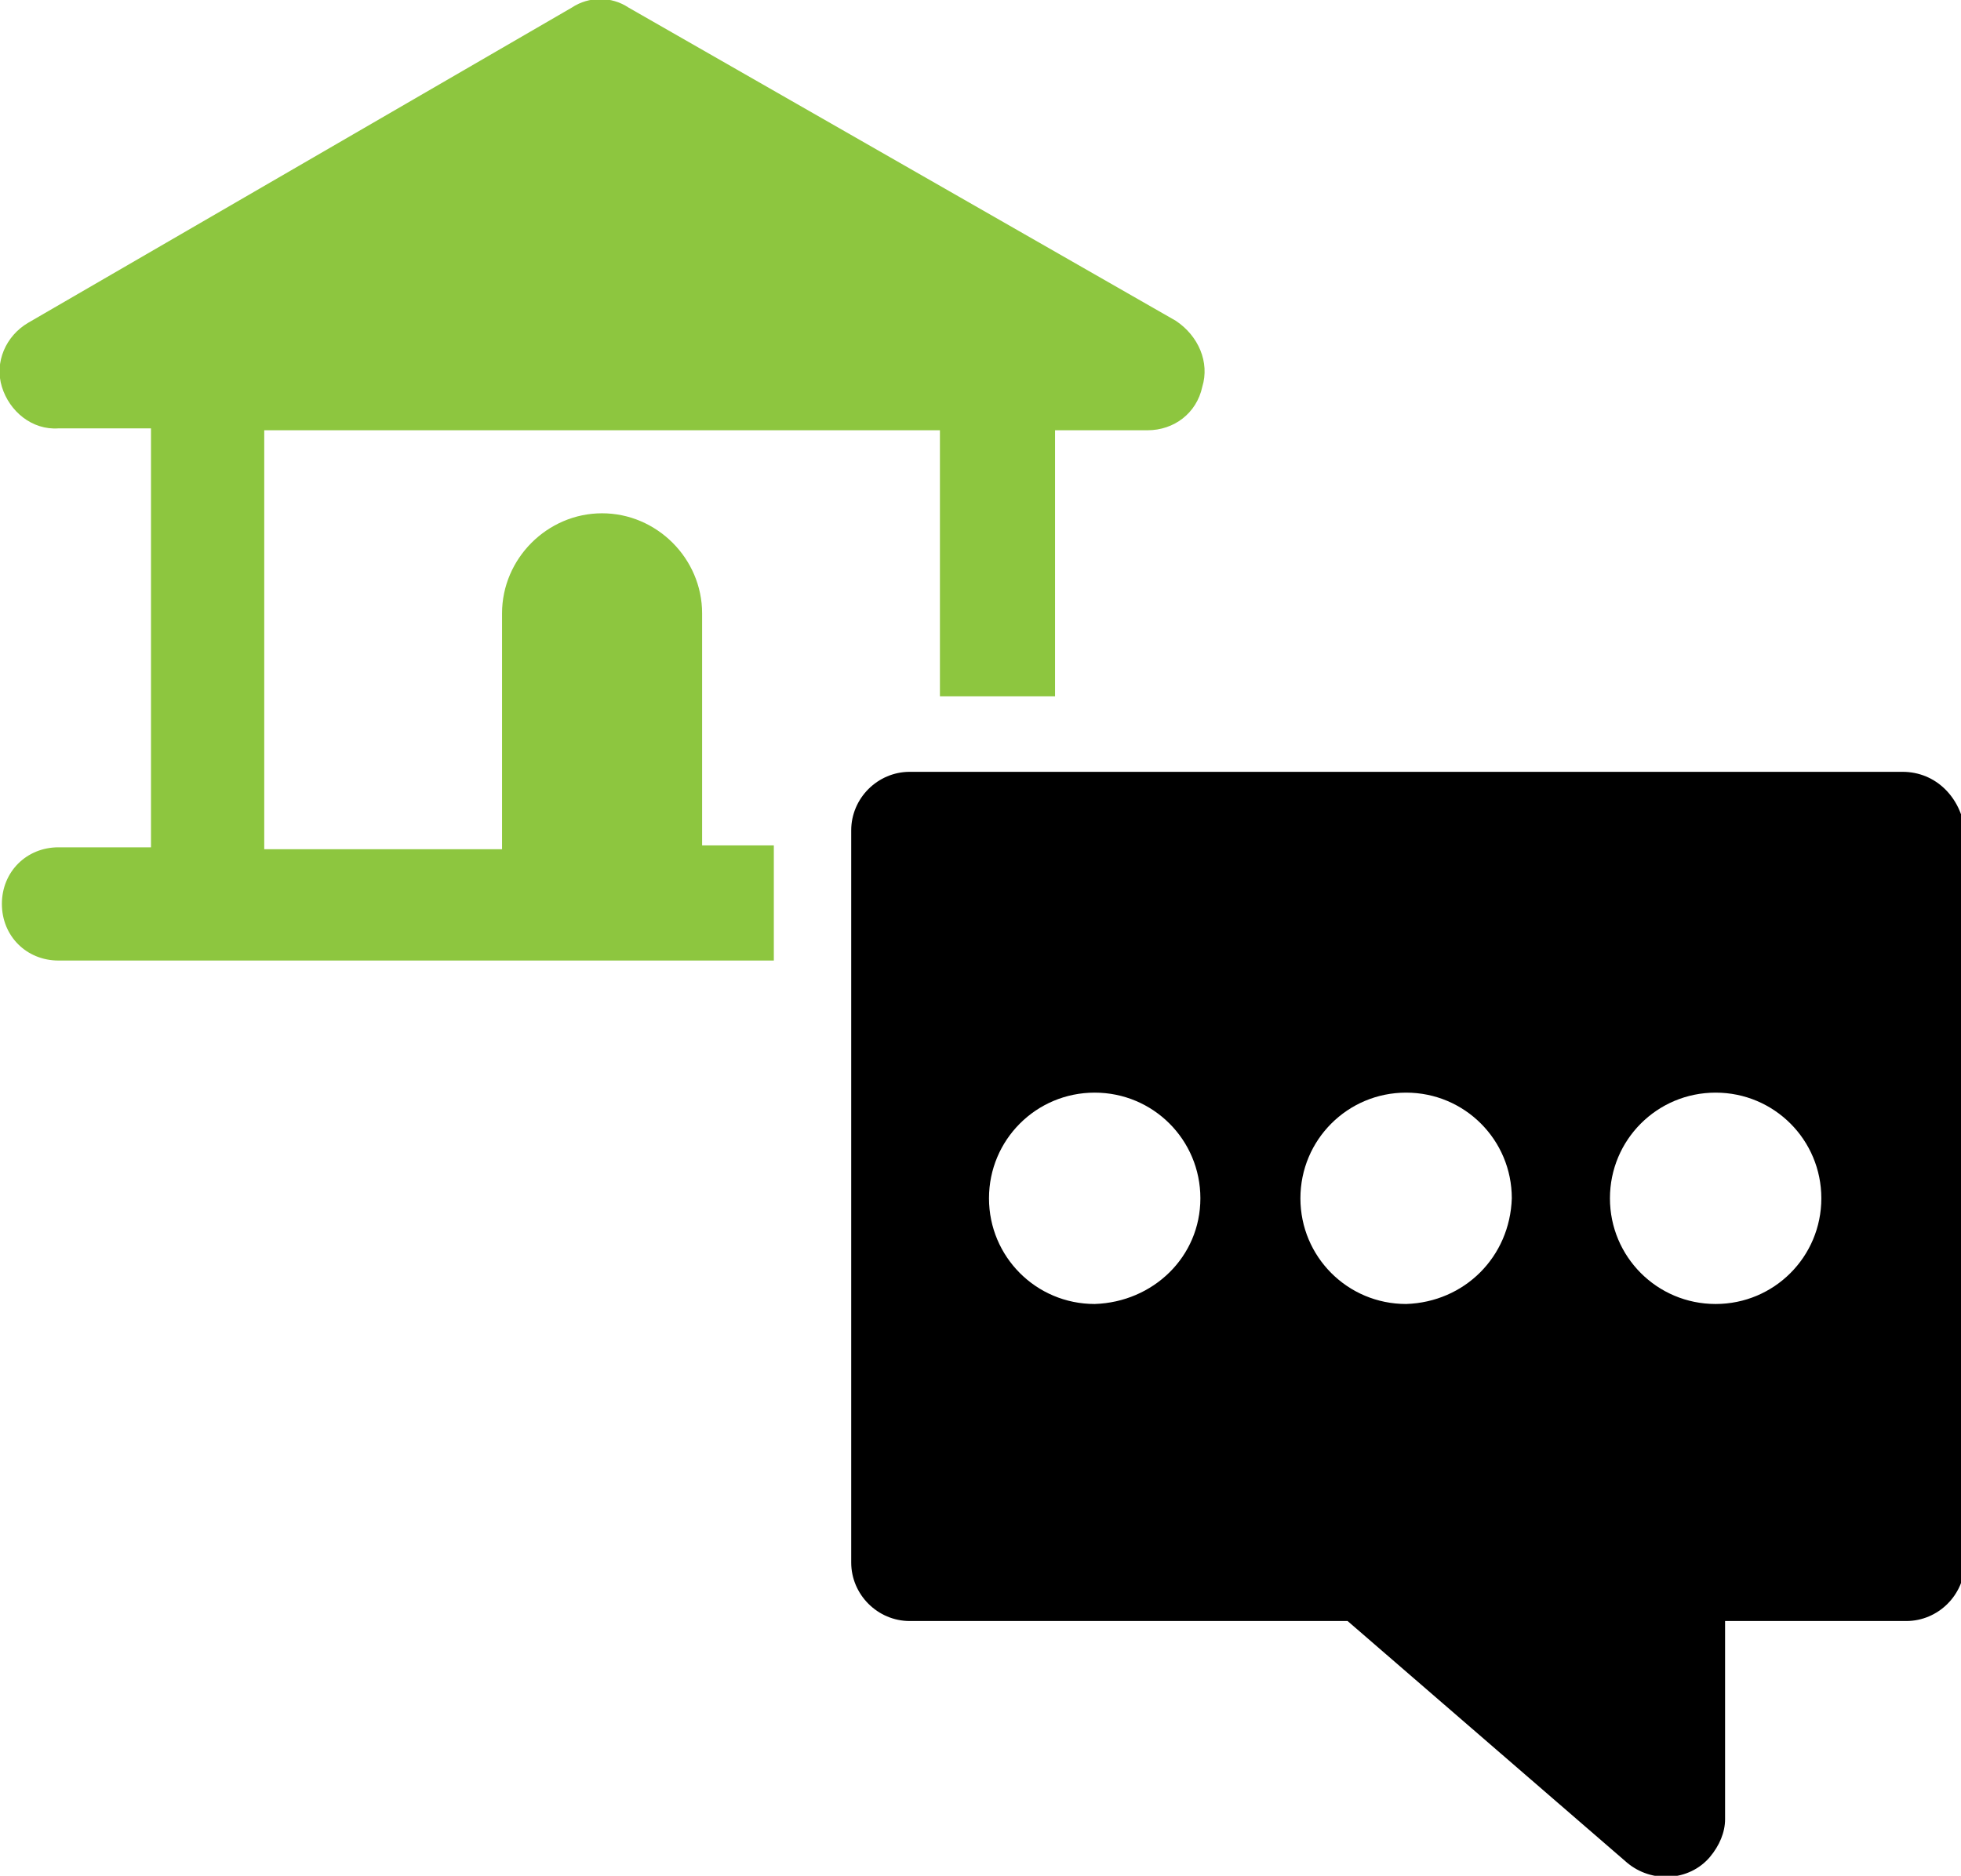 <?xml version="1.0" encoding="UTF-8"?>
<!-- Generator: Adobe Illustrator 26.0.1, SVG Export Plug-In . SVG Version: 6.00 Build 0)  -->
<svg xmlns="http://www.w3.org/2000/svg" xmlns:xlink="http://www.w3.org/1999/xlink" version="1.1" id="Layer_1" x="0px" y="0px" viewBox="0 0 103.9 99.4" xml:space="preserve">
<g id="Layer_2_00000182524080154237423390000009228619113804799363_">
	<g id="Layer_1-2">
		<g>
			<defs>
				<rect id="SVGID_1_" width="103.9" height="99.4"></rect>
			</defs>
			<clipPath id="SVGID_00000047750545281236126780000004219475183041058224_">
				<use xlink:href="#SVGID_1_" overflow="visible"></use>
			</clipPath>
			<g clip-path="url(#SVGID_00000047750545281236126780000004219475183041058224_)">
				<path fill="#8DC63F" d="M37.2,32.5c0-2.9-2.4-5.3-5.3-5.3c-2.9,0-5.3,2.4-5.3,5.3V45H14V22.8h35.8v14.1h6.1V22.8h4.9      c1.4,0,2.6-0.9,2.9-2.3c0.4-1.3-0.2-2.7-1.4-3.5l-29-16.6c-0.9-0.6-2.1-0.6-3,0L1.5,17.1c-1.2,0.7-1.8,2.1-1.4,3.4      c0.4,1.3,1.6,2.3,3,2.2H8v22.2H3.1c-1.7,0-3,1.3-3,3s1.3,3,3,3H41v-6.1h-3.8V32.5z"></path>
				<path d="M100.8,40.9H48.2c-1.7,0-3.1,1.4-3.1,3.1c0,0,0,0,0,0v38.8c0,1.7,1.4,3.1,3.1,3.1l0,0h23.2l14.8,12.8      c1.3,1.1,3.3,1,4.4-0.3c0.5-0.6,0.8-1.3,0.8-2V85.9h9.6c1.7,0,3.1-1.4,3.1-3.1c0,0,0,0,0,0V44C103.9,42.3,102.6,40.9,100.8,40.9      C100.8,40.9,100.8,40.9,100.8,40.9 M58,69.1c-3.1,0-5.6-2.5-5.6-5.6c0-3.1,2.5-5.6,5.6-5.6c3.1,0,5.6,2.5,5.6,5.6c0,0,0,0,0,0      C63.6,66.6,61.1,69,58,69.1 M74.5,69.1c-3.1,0-5.6-2.5-5.6-5.6c0-3.1,2.5-5.6,5.6-5.6c3.1,0,5.6,2.5,5.6,5.6c0,0,0,0,0,0      C80,66.6,77.6,69,74.5,69.1 M90.9,69.1c-3.1,0-5.6-2.5-5.6-5.6c0-3.1,2.5-5.6,5.6-5.6c3.1,0,5.6,2.5,5.6,5.6c0,0,0,0,0,0      C96.5,66.6,94,69.1,90.9,69.1"></path>
			</g>
		</g>
	</g>
</g>
</svg>
